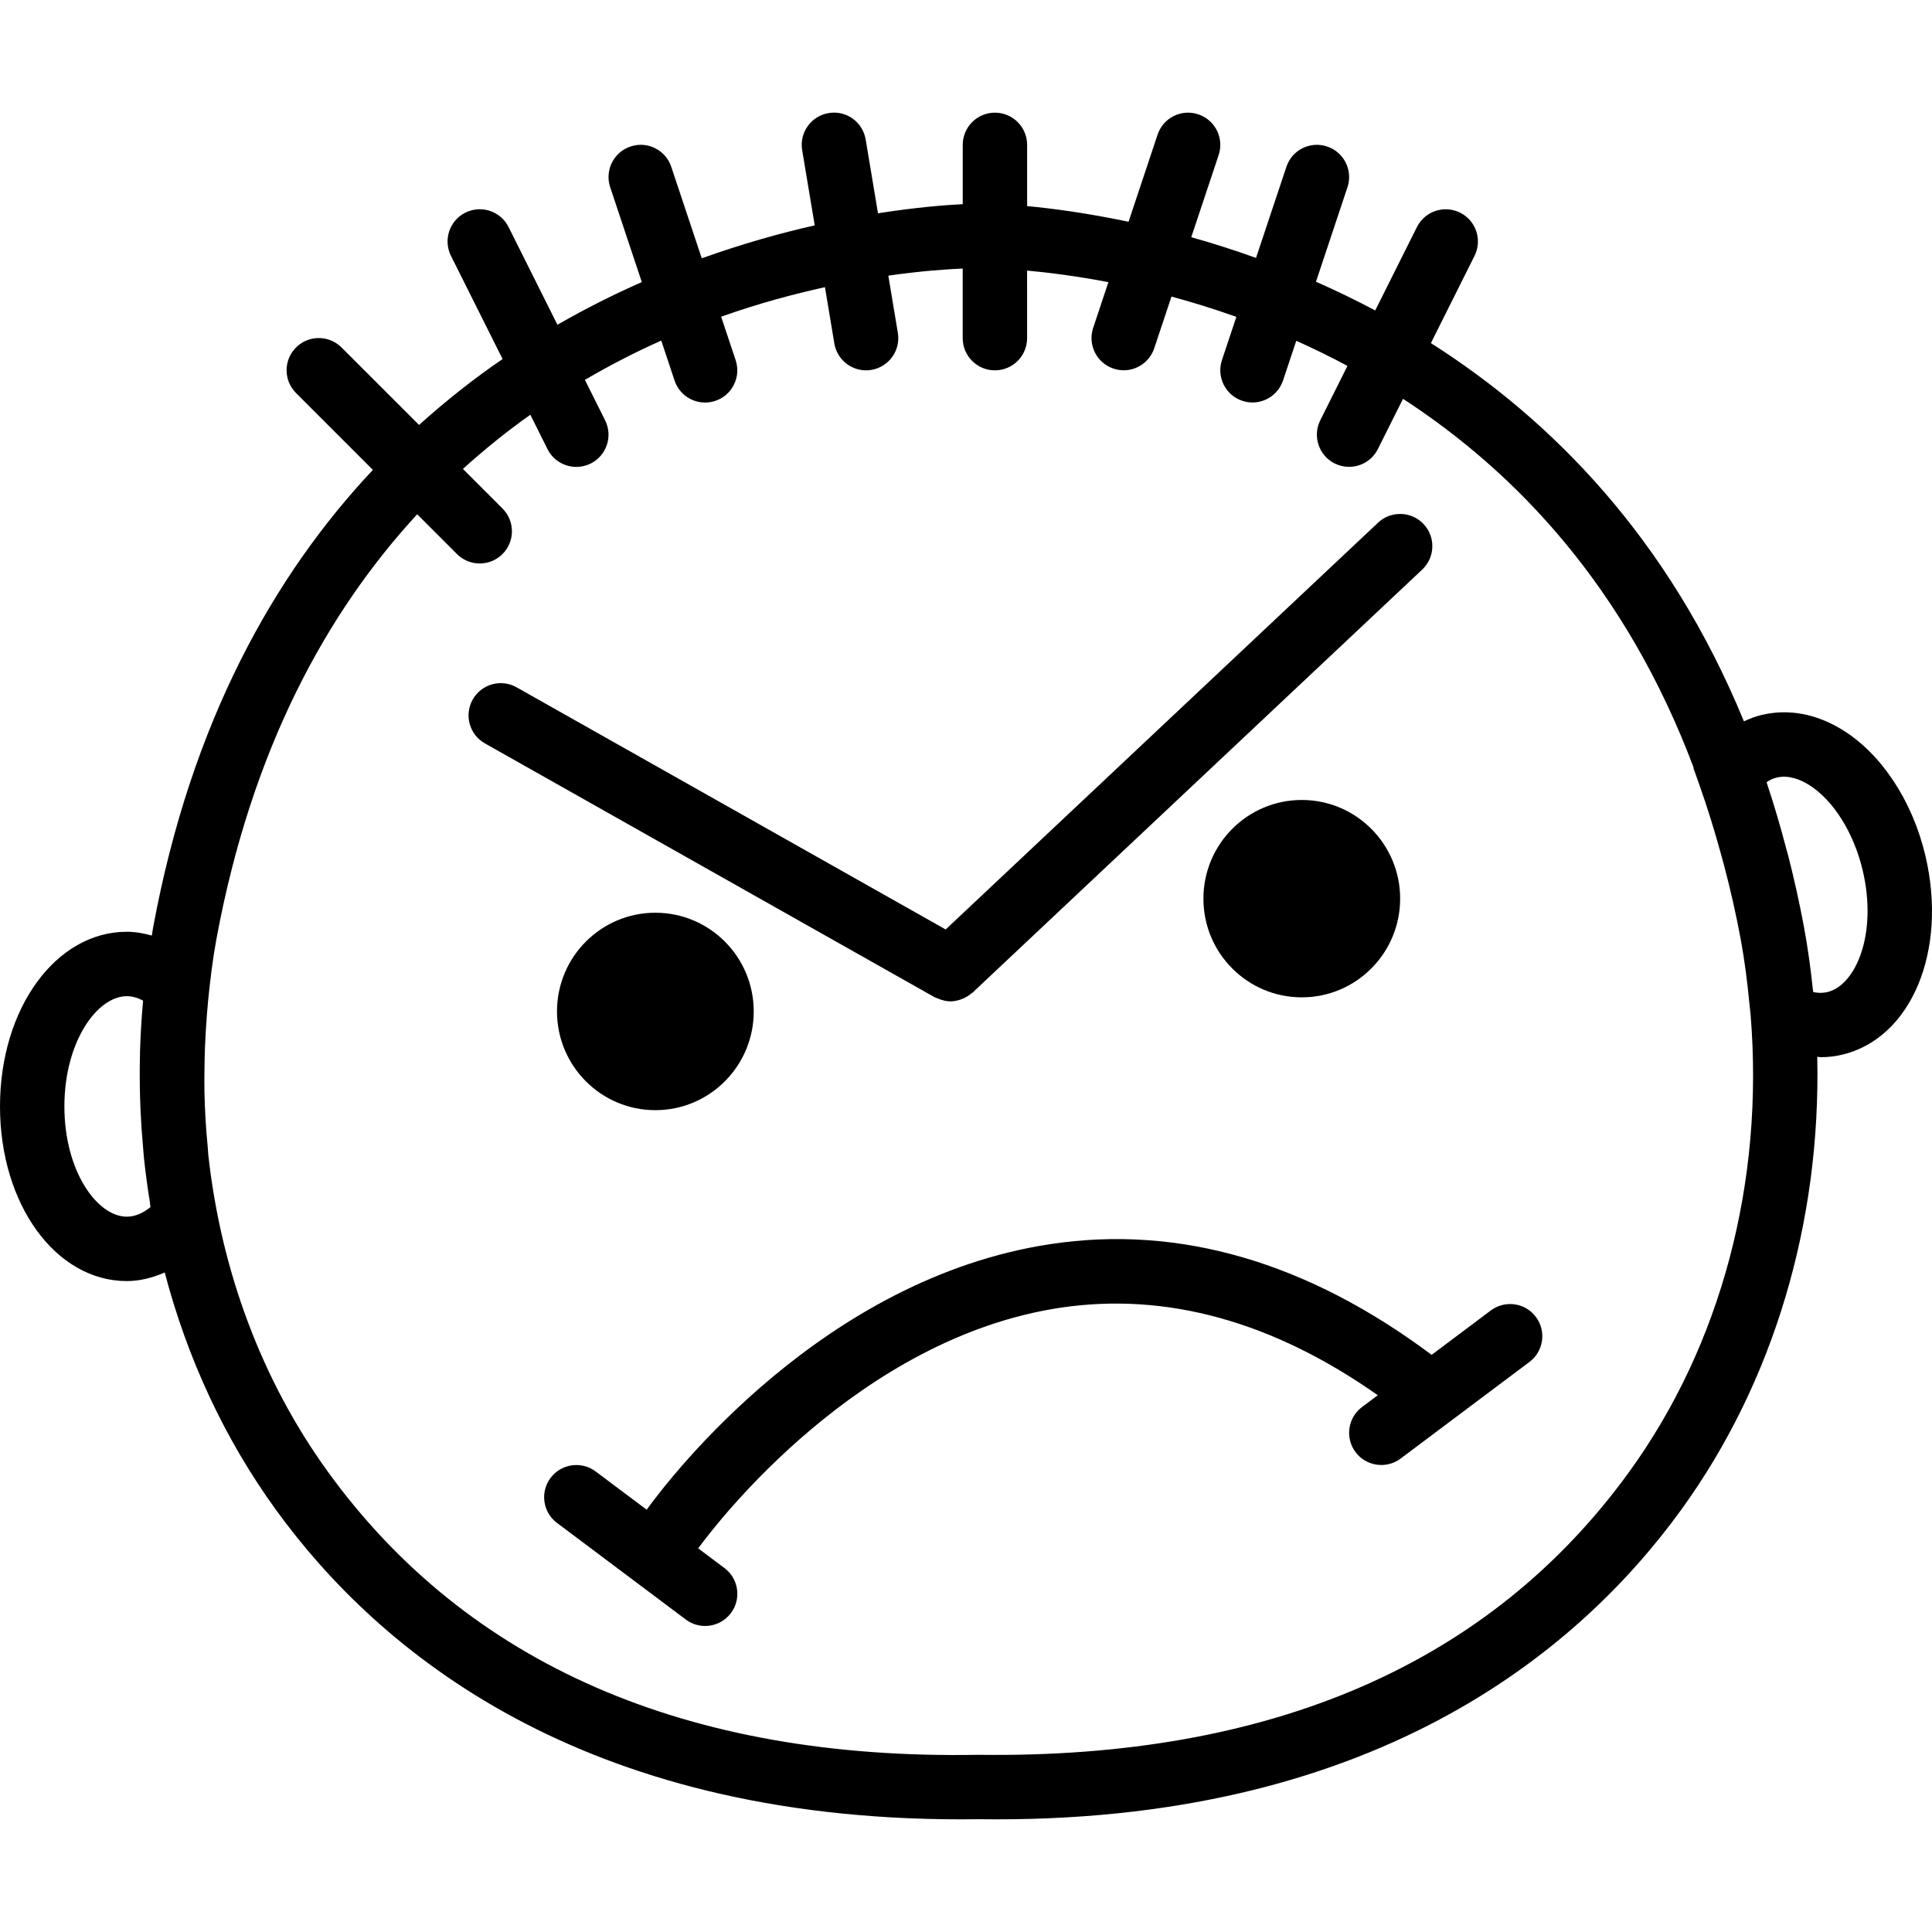 <?xml version="1.0" encoding="iso-8859-1"?>
<!-- Uploaded to: SVG Repo, www.svgrepo.com, Generator: SVG Repo Mixer Tools -->
<!DOCTYPE svg PUBLIC "-//W3C//DTD SVG 1.1//EN" "http://www.w3.org/Graphics/SVG/1.1/DTD/svg11.dtd">
<svg fill="#000000" height="800px" width="800px" version="1.1" id="Capa_1" xmlns="http://www.w3.org/2000/svg" xmlns:xlink="http://www.w3.org/1999/xlink" 
	 viewBox="0 0 60.003 60.003" xml:space="preserve">
<g>
	<path d="M29.098,30.999c0.025,0.012,0.05,0.021,0.076,0.031c0.113,0.042,0.228,0.07,0.344,0.07h0.001h0c0.001,0,0.001,0,0.001,0
		c0.11,0,0.216-0.024,0.319-0.059c0.029-0.01,0.056-0.022,0.084-0.034c0.09-0.04,0.174-0.092,0.25-0.158
		c0.009-0.008,0.022-0.011,0.031-0.02L44.17,17.69c0.402-0.379,0.422-1.012,0.043-1.414c-0.378-0.401-1.012-0.421-1.414-0.043
		L29.37,28.867l-13.326-7.521c-0.482-0.271-1.091-0.102-1.363,0.38c-0.271,0.48-0.102,1.091,0.379,1.362l13.966,7.883
		C29.051,30.984,29.075,30.989,29.098,30.999z"/>
	<ellipse cx="20.354" cy="31.413" rx="3.055" ry="3.066"/>
	<ellipse cx="40.43" cy="27.91" rx="3.055" ry="3.065"/>
	<path d="M59.796,26.568c-0.402-1.698-1.366-3.157-2.578-3.902c-0.811-0.5-1.679-0.66-2.507-0.461
		c-0.189,0.045-0.371,0.114-0.549,0.198c-2.335-5.685-5.977-9.368-9.722-11.747l1.355-2.709c0.247-0.494,0.047-1.095-0.447-1.342
		c-0.495-0.246-1.095-0.047-1.342,0.447l-1.295,2.59c-0.618-0.329-1.232-0.624-1.84-0.892l0.978-2.935
		c0.175-0.524-0.108-1.091-0.632-1.265c-0.526-0.177-1.091,0.108-1.265,0.632L39.009,8.01c-0.693-0.249-1.365-0.462-2.011-0.643
		l0.85-2.551c0.175-0.524-0.108-1.091-0.632-1.265c-0.525-0.177-1.09,0.108-1.265,0.632L35.05,6.887
		c-1.264-0.265-2.35-0.412-3.15-0.486V4.499c0-0.553-0.448-1-1-1s-1,0.447-1,1v1.842c-0.525,0.025-1.444,0.097-2.632,0.283
		l-0.382-2.29c-0.091-0.544-0.604-0.917-1.151-0.822c-0.544,0.091-0.913,0.606-0.822,1.15l0.39,2.337
		c-1.071,0.242-2.258,0.576-3.508,1.023l-0.947-2.84c-0.174-0.523-0.739-0.809-1.265-0.632c-0.524,0.174-0.807,0.74-0.632,1.265
		l0.982,2.946c-0.863,0.379-1.742,0.82-2.621,1.325l-1.517-3.035c-0.247-0.494-0.847-0.693-1.342-0.447
		c-0.494,0.247-0.694,0.848-0.447,1.342l1.603,3.205c-0.881,0.602-1.749,1.286-2.594,2.047l-2.407-2.406
		c-0.391-0.391-1.023-0.391-1.414,0s-0.391,1.023,0,1.414l2.387,2.387c-3.076,3.273-5.646,7.837-6.826,14.213
		c-0.015,0.083-0.025,0.167-0.04,0.25c-0.254-0.07-0.512-0.118-0.776-0.118C1.73,28.939,0,31.322,0,34.363s1.73,5.424,3.939,5.424
		c0.404,0,0.798-0.102,1.177-0.267c0.701,2.671,1.863,5.179,3.459,7.378c3.194,4.404,9.468,9.606,21.269,9.606
		c0.181,0,0.364-0.001,0.548-0.004c12.15,0.17,18.573-5.13,21.817-9.603c2.881-3.971,4.346-8.946,4.23-14.077
		c0.035,0.001,0.07,0.014,0.104,0.014c0.227,0,0.452-0.025,0.671-0.078C59.363,32.245,60.497,29.526,59.796,26.568z M4.674,37.489
		c-0.206,0.166-0.456,0.298-0.735,0.298C3.022,37.787,2,36.38,2,34.363s1.022-3.424,1.939-3.424c0.167,0,0.336,0.047,0.505,0.139
		c-0.049,0.533-0.081,1.066-0.096,1.597c-0.001,0.034,0,0.067-0.001,0.101c-0.011,0.445-0.009,0.889,0.004,1.332
		c0.004,0.136,0.009,0.271,0.015,0.407c0.016,0.36,0.042,0.719,0.074,1.076c0.012,0.141,0.021,0.282,0.036,0.422
		c0.047,0.438,0.106,0.874,0.177,1.307C4.66,37.375,4.664,37.433,4.674,37.489z M50.59,45.724
		c-4.315,5.949-11.108,8.893-20.185,8.776h-0.027c-9.066,0.166-15.869-2.827-20.184-8.776c-2.062-2.842-3.329-6.255-3.726-9.866
		c-0.008-0.078-0.01-0.157-0.017-0.235c-0.057-0.57-0.089-1.144-0.102-1.721c-0.005-0.252-0.001-0.504,0.002-0.757
		c0.004-0.406,0.021-0.814,0.047-1.222c0.019-0.294,0.039-0.588,0.069-0.883c0.064-0.623,0.138-1.246,0.253-1.869
		c1.097-5.928,3.438-10.163,6.237-13.199l1.235,1.235c0.195,0.195,0.451,0.293,0.707,0.293s0.512-0.098,0.707-0.293
		c0.391-0.391,0.391-1.023,0-1.414l-1.229-1.229c0.684-0.619,1.384-1.181,2.094-1.683l0.533,1.067
		c0.175,0.351,0.528,0.553,0.896,0.553c0.15,0,0.303-0.034,0.446-0.105c0.494-0.247,0.694-0.848,0.447-1.342l-0.628-1.257
		c0.795-0.464,1.59-0.872,2.372-1.219l0.413,1.24c0.14,0.419,0.53,0.684,0.949,0.684c0.104,0,0.211-0.017,0.316-0.052
		c0.524-0.174,0.807-0.74,0.632-1.265l-0.45-1.349c1.148-0.407,2.235-0.7,3.224-0.917l0.291,1.747
		c0.082,0.489,0.505,0.836,0.985,0.836c0.054,0,0.11-0.004,0.166-0.014c0.544-0.091,0.913-0.606,0.822-1.15l-0.296-1.777
		c1.021-0.146,1.824-0.201,2.31-0.22v2.161c0,0.553,0.448,1,1,1s1-0.447,1-1V8.404c0.669,0.06,1.53,0.169,2.525,0.359l-0.473,1.42
		c-0.175,0.524,0.108,1.091,0.632,1.265c0.105,0.035,0.212,0.052,0.316,0.052c0.419,0,0.809-0.265,0.949-0.684l0.535-1.605
		c0.644,0.173,1.32,0.383,2.015,0.63l-0.447,1.342c-0.175,0.524,0.108,1.091,0.632,1.265c0.105,0.035,0.212,0.052,0.316,0.052
		c0.419,0,0.809-0.265,0.949-0.684l0.411-1.232c0.526,0.234,1.057,0.495,1.59,0.78l-0.844,1.688
		c-0.247,0.494-0.047,1.095,0.447,1.342c0.144,0.071,0.296,0.105,0.446,0.105c0.367,0,0.72-0.202,0.896-0.553l0.78-1.56
		c3.519,2.288,6.923,5.86,9.027,11.457l-0.008,0.01l0.182,0.513c0.26,0.731,0.484,1.464,0.687,2.205
		c0.025,0.094,0.052,0.185,0.077,0.28c0.2,0.759,0.376,1.527,0.523,2.318c0.122,0.661,0.205,1.323,0.269,1.984
		c0.012,0.124,0.028,0.245,0.039,0.37C54.791,36.693,53.464,41.763,50.59,45.724z M56.751,30.812c-0.135,0.032-0.281,0.032-0.436,0
		c-0.004-0.035-0.011-0.066-0.014-0.101c-0.068-0.635-0.153-1.27-0.271-1.904c-0.143-0.772-0.31-1.513-0.493-2.233
		c-0.021-0.081-0.046-0.16-0.067-0.241c-0.18-0.689-0.377-1.352-0.59-1.994c-0.005-0.016-0.009-0.032-0.014-0.047
		c0.101-0.069,0.204-0.116,0.31-0.142c0.379-0.091,0.75,0.068,0.994,0.219c0.758,0.466,1.402,1.485,1.68,2.66
		C58.315,28.993,57.644,30.599,56.751,30.812z"/>
	<path d="M46.3,40.7l-1.837,1.378c-3.847-2.875-7.828-4.046-11.835-3.44c-7.044,1.062-11.754,7.16-12.544,8.249L18.5,45.7
		c-0.443-0.331-1.069-0.242-1.4,0.2c-0.332,0.441-0.242,1.068,0.2,1.399l4,3c0.18,0.135,0.391,0.2,0.599,0.2
		c0.304,0,0.604-0.138,0.801-0.4c0.332-0.441,0.242-1.068-0.2-1.399l-0.816-0.612c0.593-0.81,4.987-6.536,11.254-7.474
		c3.293-0.491,6.604,0.432,9.852,2.718L42.3,43.7c-0.442,0.331-0.531,0.958-0.2,1.399c0.196,0.263,0.497,0.4,0.801,0.4
		c0.208,0,0.419-0.065,0.599-0.2l4-3c0.442-0.331,0.531-0.958,0.2-1.399C47.37,40.457,46.745,40.37,46.3,40.7z"/>
</g>
</svg>